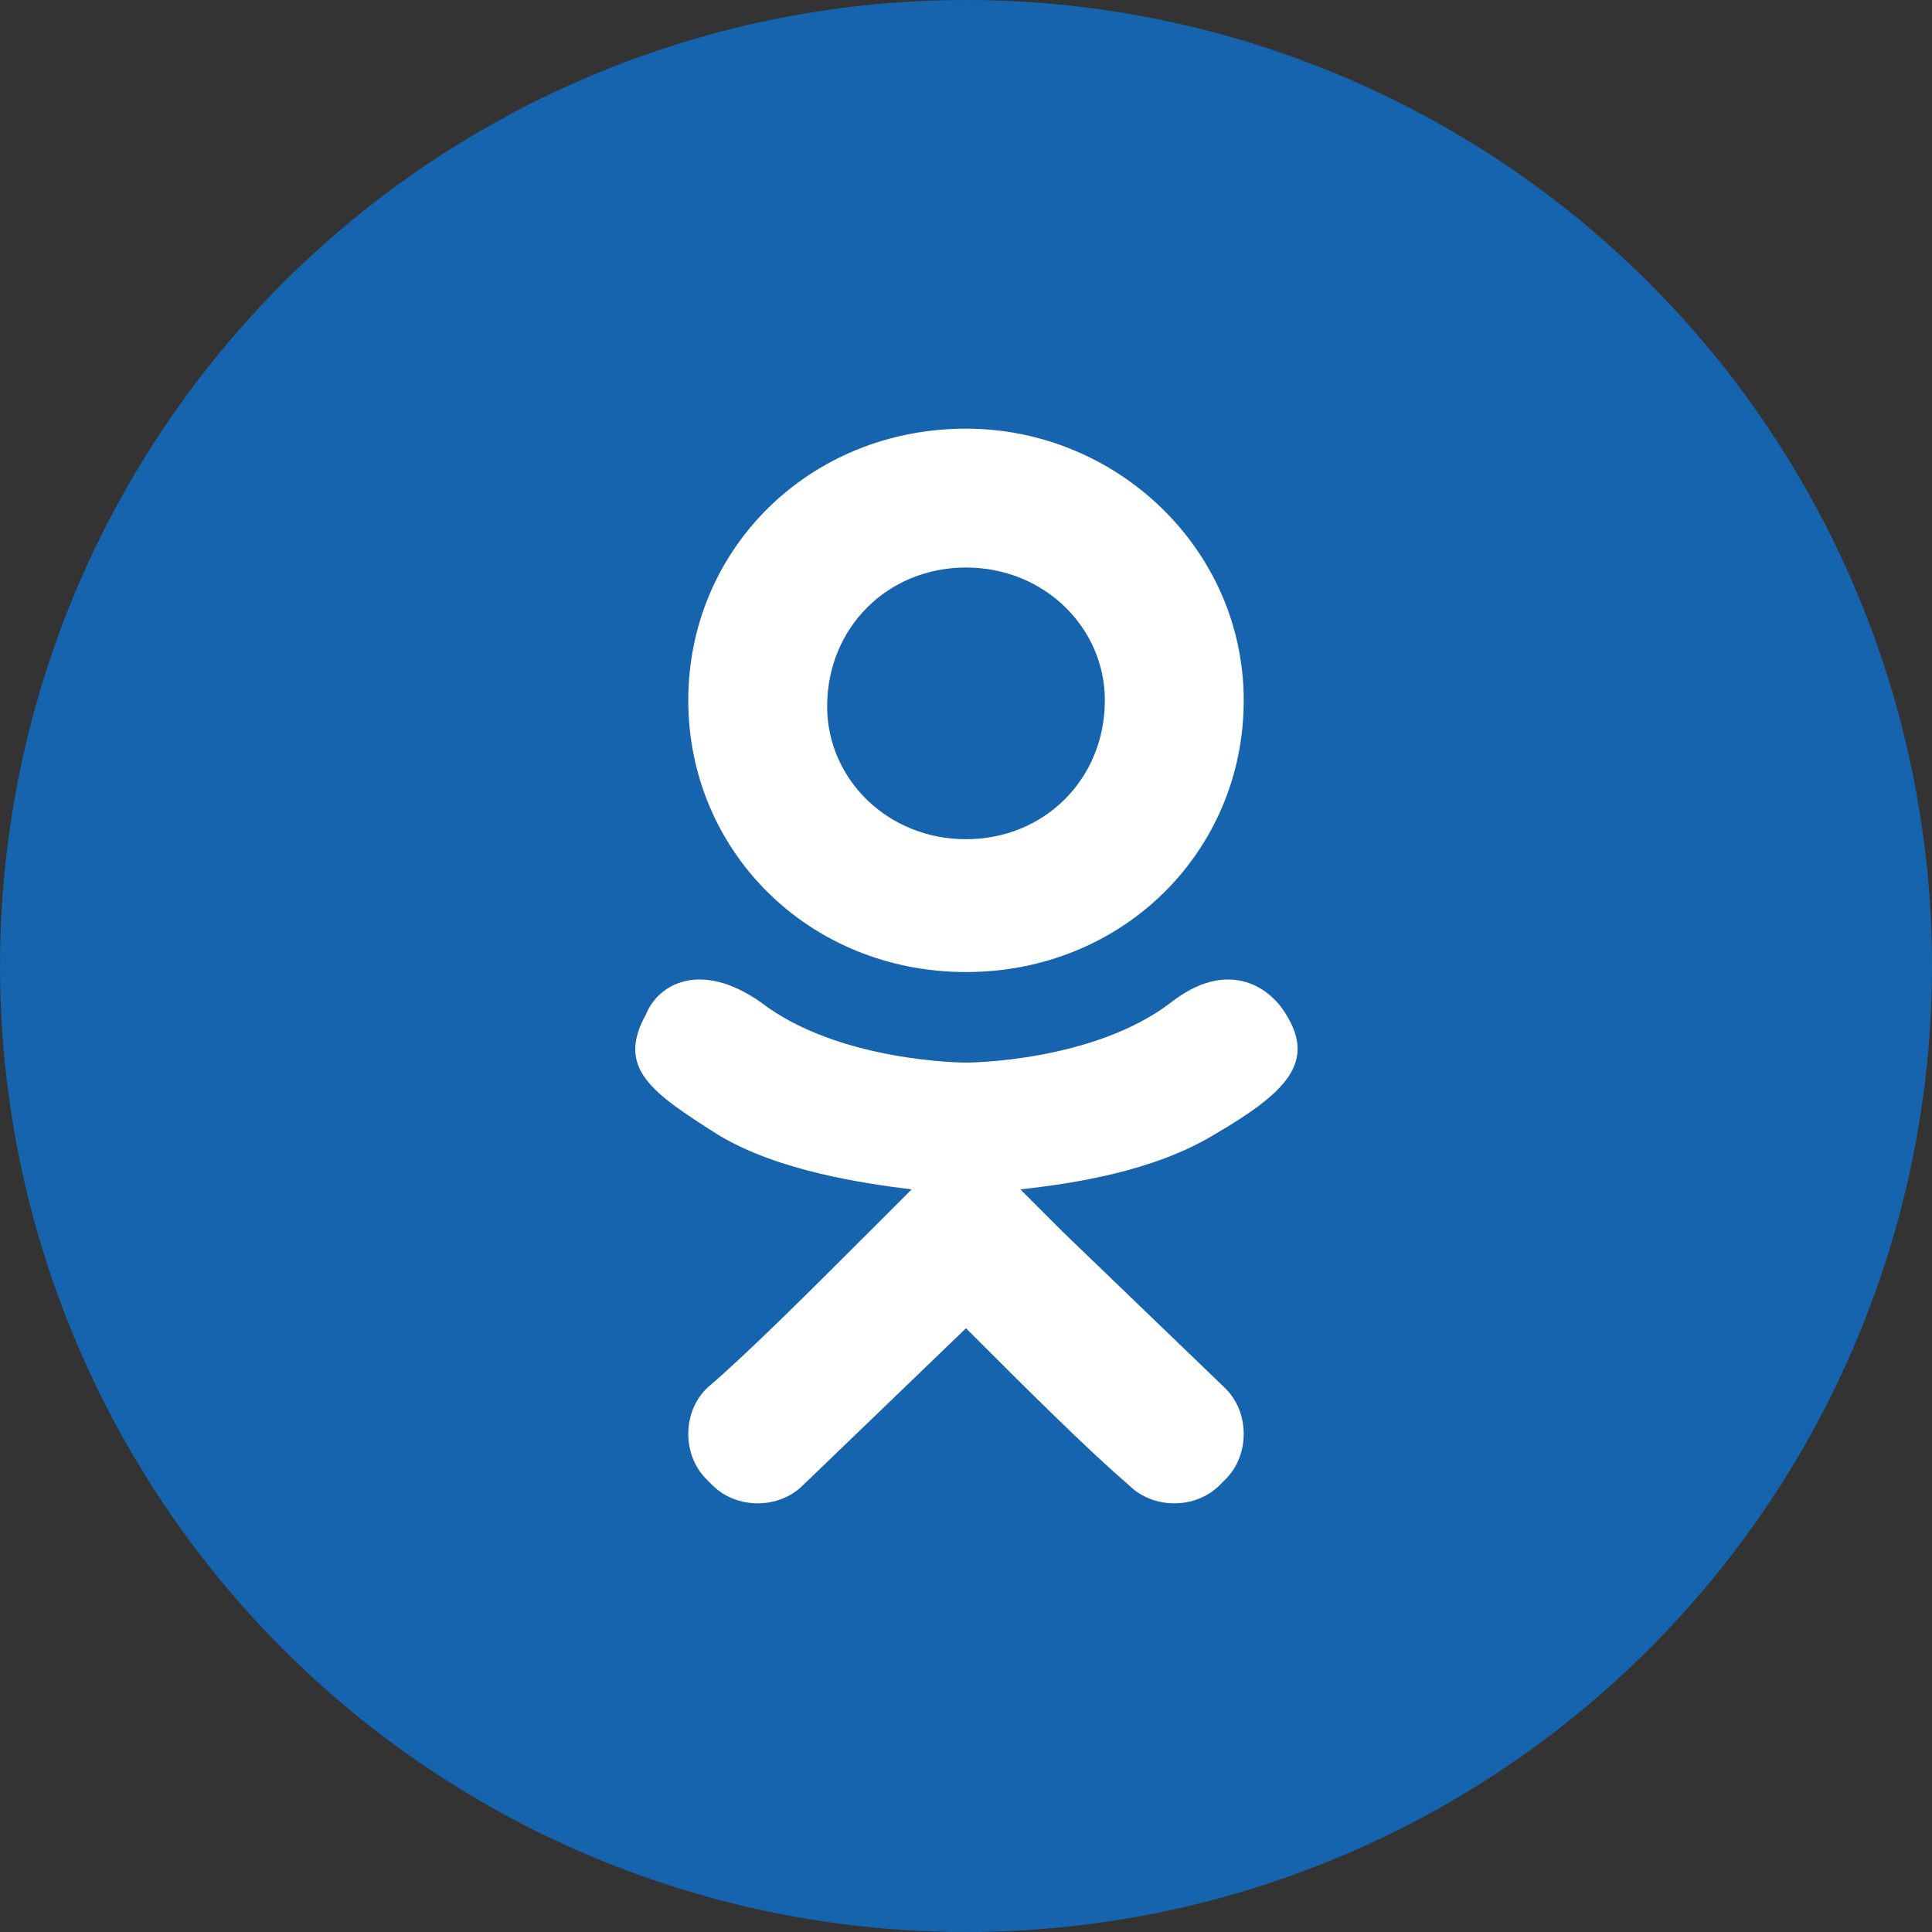 <?xml version="1.0" encoding="utf-8"?>
<!-- Generator: Adobe Illustrator 19.2.1, SVG Export Plug-In . SVG Version: 6.00 Build 0)  -->
<svg version="1.1" id="Layer_1" xmlns="http://www.w3.org/2000/svg" xmlns:xlink="http://www.w3.org/1999/xlink" x="0px" y="0px"
	 viewBox="0 0 32 32" style="enable-background:new 0 0 32 32;" xml:space="preserve">
<rect x="0" y="0" width="32" height="32" fill="#333333" stroke="none"/>
<style type="text/css">
	.st0{fill:#1664AD;}
	.st1{fill:#FFFFFF;}
</style>
<g>
	<circle class="st0" cx="16" cy="16" r="16"/>
	<g>
		<path class="st1" d="M16,16.1c2.6,0,4.6-2,4.6-4.5S18.5,7.1,16,7.1c-2.6,0-4.6,2-4.6,4.5C11.4,14.1,13.4,16.1,16,16.1z M16,9.4
			c1.3,0,2.3,1,2.3,2.2c0,1.3-1,2.3-2.3,2.3s-2.3-1-2.3-2.2C13.7,10.4,14.7,9.4,16,9.4z M21.3,16.8c-0.3-0.5-1-0.9-1.9-0.2
			c-1.3,1-3.4,1-3.4,1s-2.1,0-3.4-1c-1-0.7-1.7-0.3-1.9,0.2c-0.5,0.9,0.1,1.3,1.2,2c1,0.6,2.4,0.8,3.2,0.9l-0.7,0.7
			c-1,1-2,2-2.7,2.6c-0.4,0.4-0.4,1.1,0,1.5l0.1,0.1c0.4,0.4,1.1,0.4,1.5,0L16,22c1,1,2,2,2.7,2.6c0.4,0.4,1.1,0.4,1.5,0l0.1-0.1
			c0.4-0.4,0.4-1.1,0-1.5l-2.7-2.6l-0.7-0.7c0.9-0.1,2.2-0.3,3.2-0.9C21.3,18.1,21.8,17.6,21.3,16.8z"/>
	</g>
</g>
</svg>
